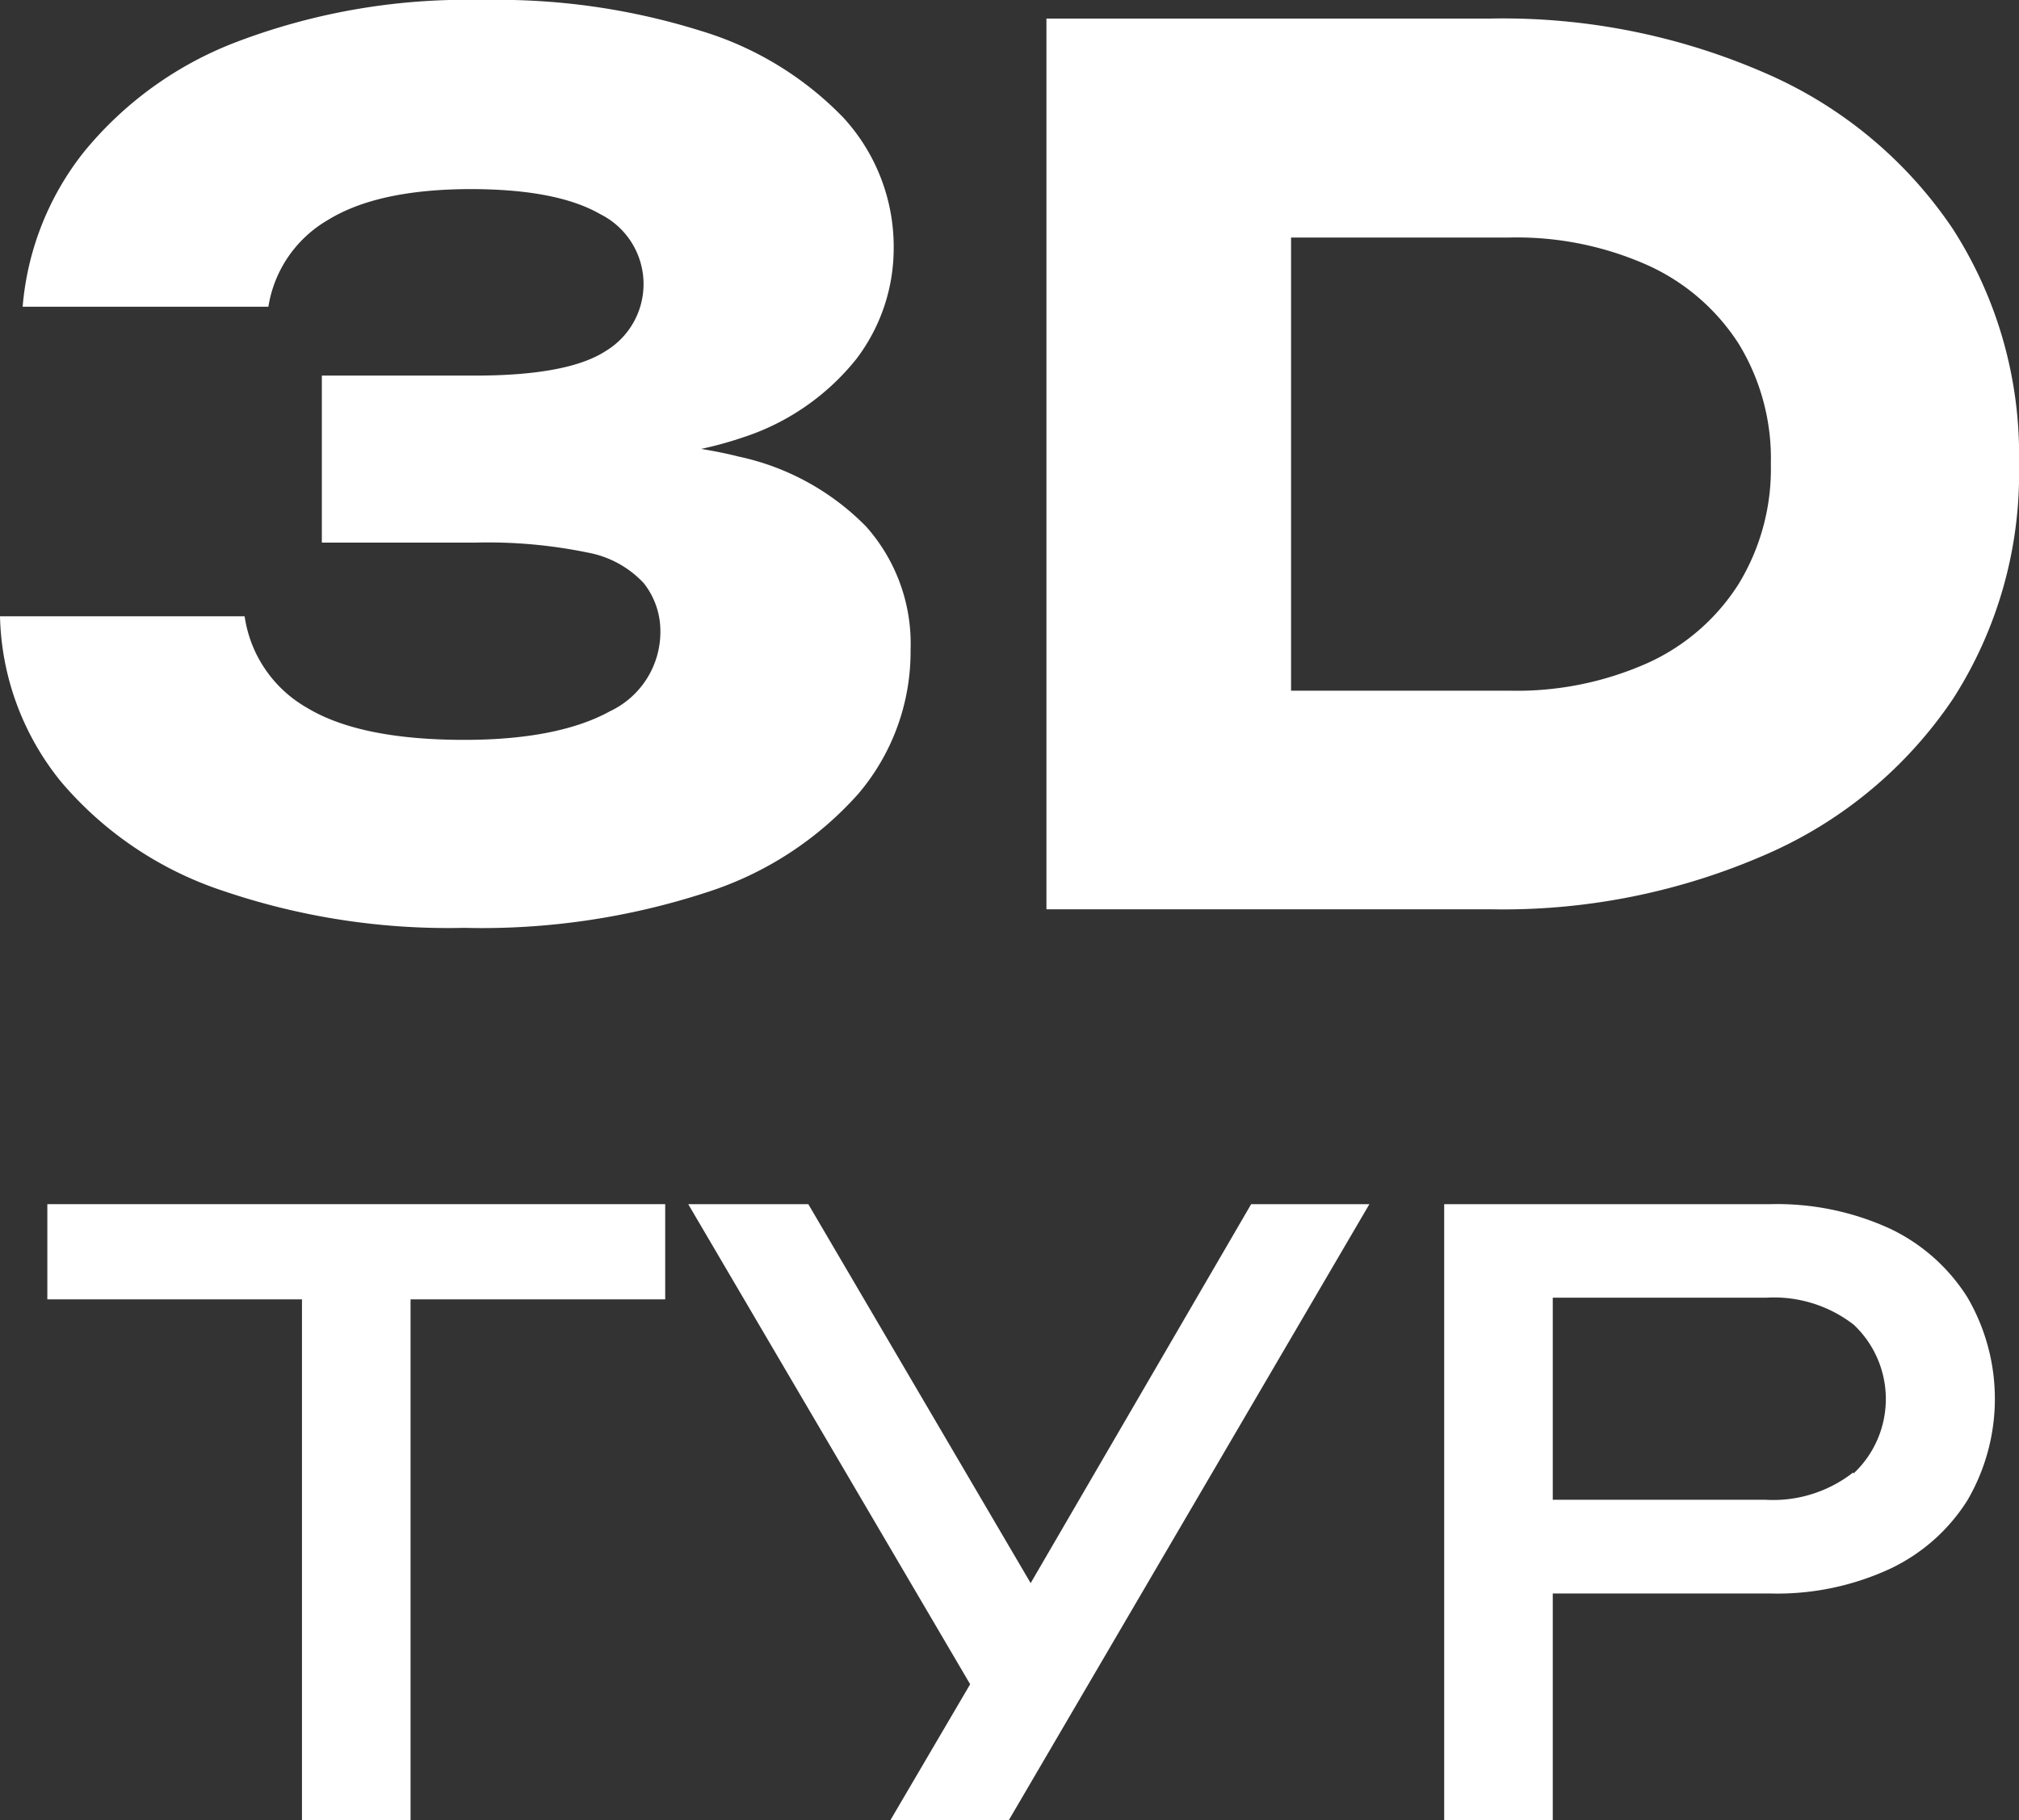 <?xml version="1.0" encoding="UTF-8"?> <svg xmlns="http://www.w3.org/2000/svg" id="Слой_1" data-name="Слой 1" viewBox="0 0 108.78 98.09"><rect x="0" y="0" width="108.78" height="98.09" fill="#333333" stroke="none"/> <defs> <style>.cls-1{fill:#fff;}</style> </defs> <path class="cls-1" d="M32.86,38.33c-1.81,1-4.43,1.54-7.84,1.54q-5.62,0-8.48-1.73a6.79,6.79,0,0,1-3.36-4.93H0a14.64,14.64,0,0,0,3.3,8.93A19.43,19.43,0,0,0,12,48,37.64,37.64,0,0,0,25,50a39,39,0,0,0,13.09-1.92,18.43,18.43,0,0,0,8.16-5.31,11.81,11.81,0,0,0,2.81-7.74,9.49,9.49,0,0,0-2.4-6.66,13.58,13.58,0,0,0-6.88-3.77c-.62-.16-1.29-.29-2-.41A19.58,19.58,0,0,0,40,23.58a12.92,12.92,0,0,0,6.15-4.25,9.84,9.84,0,0,0,2-5.89,10.28,10.28,0,0,0-2.72-7.11,17.82,17.82,0,0,0-7.68-4.67A36.59,36.59,0,0,0,26,0,34.83,34.83,0,0,0,12.8,2.24a19.61,19.61,0,0,0-8.32,6,15.46,15.46,0,0,0-3.26,8.29H14.46a6.59,6.59,0,0,1,3.2-4.67q2.68-1.66,7.68-1.67,4.66,0,7,1.35a4.21,4.21,0,0,1,.32,7.36c-1.35.89-3.7,1.34-7.07,1.34H17.34v9H25.6a26.62,26.62,0,0,1,6.08.54,5.47,5.47,0,0,1,3,1.64A4.15,4.15,0,0,1,35.58,34,4.73,4.73,0,0,1,32.86,38.33Z"></path> <path class="cls-1" d="M95.25,46a23.32,23.32,0,0,0,10-8.38A22.49,22.49,0,0,0,108.78,25a22.49,22.49,0,0,0-3.55-12.64A23.32,23.32,0,0,0,95.25,4,35.32,35.32,0,0,0,80.31,1H56.38V49H80.31A35.32,35.32,0,0,0,95.25,46ZM81.33,12.8a17.3,17.3,0,0,1,7.46,1.5,11.39,11.39,0,0,1,4.89,4.23A11.84,11.84,0,0,1,95.41,25a11.9,11.9,0,0,1-1.73,6.46,11.32,11.32,0,0,1-4.89,4.26,17.3,17.3,0,0,1-7.46,1.5H69.56V12.8Z"></path> <polygon class="cls-1" points="2.55 70.02 16.27 70.02 16.27 98.09 22.12 98.09 22.12 70.02 35.84 70.02 35.84 64.89 2.55 64.89 2.55 70.02"></polygon> <polygon class="cls-1" points="55.53 85.31 43.55 64.89 37.08 64.89 52.27 90.76 47.97 98.09 54.35 98.09 73.78 64.89 67.41 64.89 55.53 85.31"></polygon> <path class="cls-1" d="M101.83,66.21a14.6,14.6,0,0,0-6.44-1.32H77.81v33.2h5.85V85.87H95.39a14.46,14.46,0,0,0,6.44-1.33A9.93,9.93,0,0,0,106,80.85a10.85,10.85,0,0,0,0-10.94A10,10,0,0,0,101.83,66.21Zm-2,13.15a7,7,0,0,1-4.71,1.46H83.66V69.93H95.17a7,7,0,0,1,4.71,1.46,5.5,5.5,0,0,1,0,8Z"></path> </svg> 
